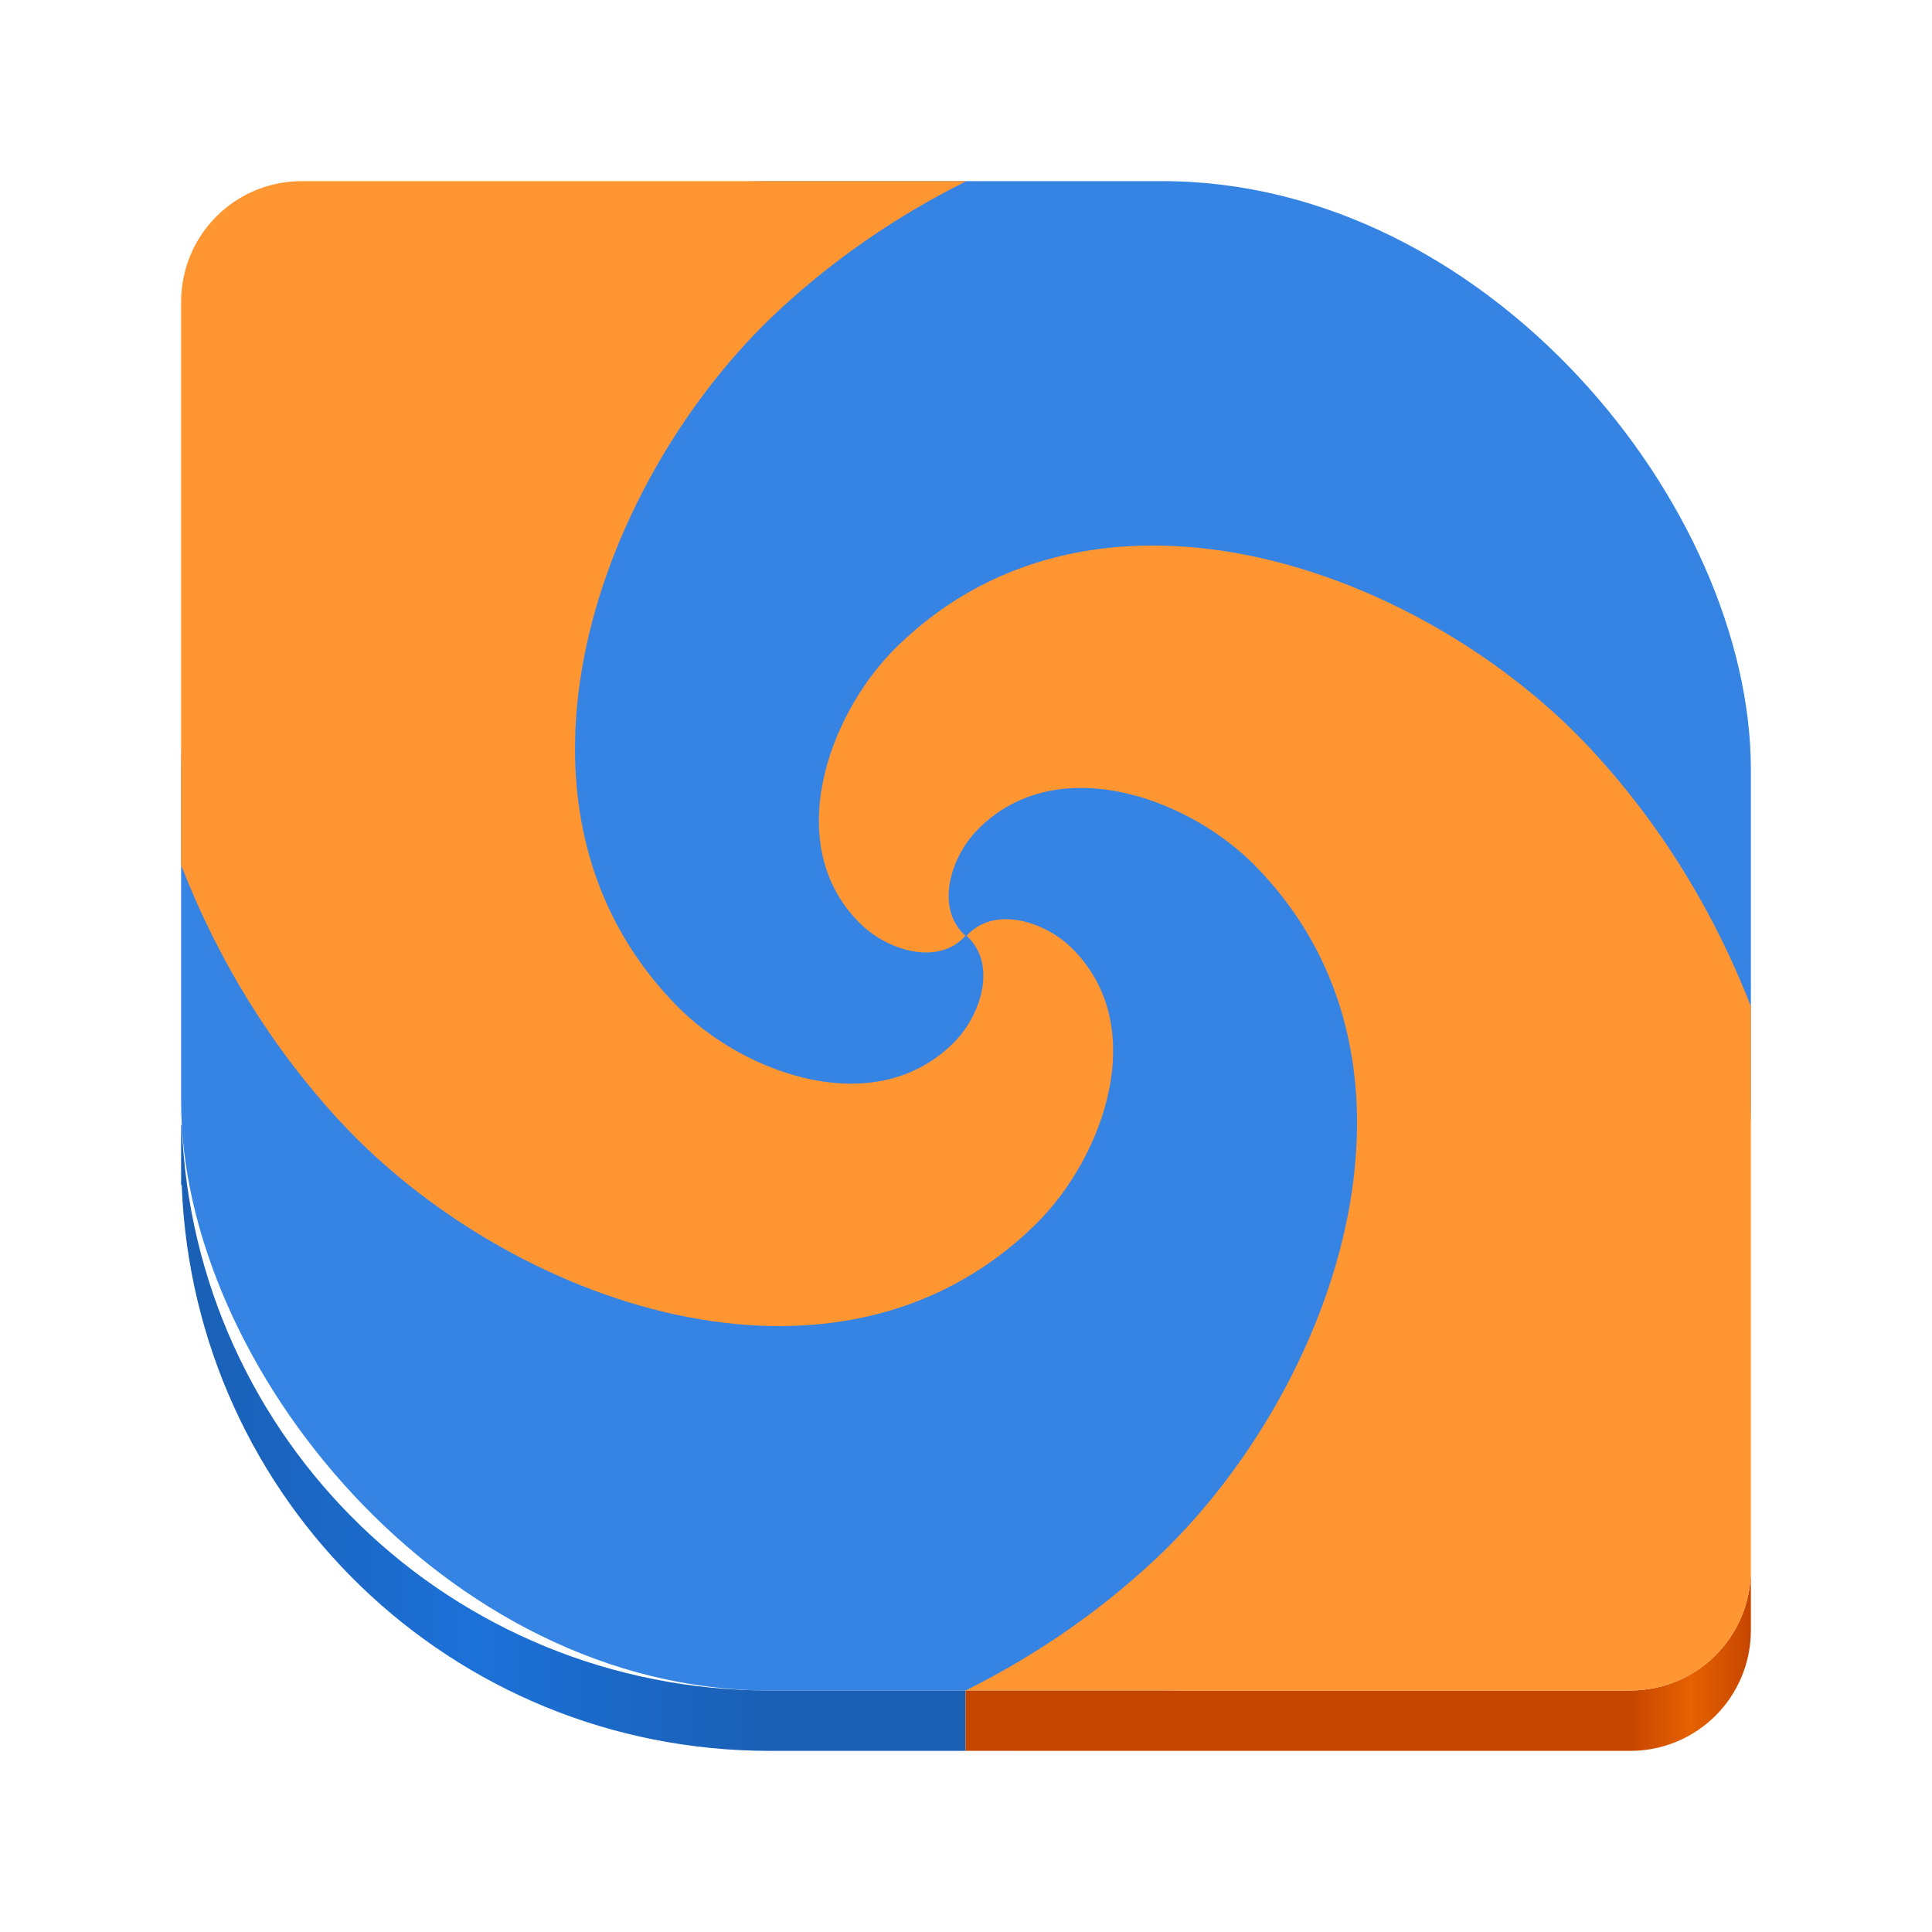 <svg xmlns="http://www.w3.org/2000/svg" xmlns:xlink="http://www.w3.org/1999/xlink" width="128" height="128" style="display:inline;enable-background:new" version="1.0"><defs><linearGradient id="b"><stop offset="0" style="stop-color:#c64600;stop-opacity:1"/><stop offset=".846" style="stop-color:#c64600;stop-opacity:1"/><stop offset=".923" style="stop-color:#e66100;stop-opacity:1"/><stop offset="1" style="stop-color:#c64600;stop-opacity:1"/></linearGradient><linearGradient id="a"><stop offset="0" style="stop-color:#1a5fb4;stop-opacity:1"/><stop offset=".188" style="stop-color:#1c71d8;stop-opacity:1"/><stop offset=".375" style="stop-color:#1a5fb4;stop-opacity:1"/><stop offset="1" style="stop-color:#1a5fb4;stop-opacity:1"/></linearGradient><linearGradient xlink:href="#a" id="c" x1="12" x2="116" y1="64" y2="64" gradientUnits="userSpaceOnUse"/><linearGradient xlink:href="#b" id="d" x1="63.971" x2="116" y1="112" y2="112" gradientTransform="matrix(1 0 0 1 0 .003)" gradientUnits="userSpaceOnUse"/></defs><g style="display:inline" transform="translate(0 -172)"><rect width="104" height="100" x="12" y="184" ry="39" style="opacity:1;fill:#3584e4;fill-opacity:1;stroke:none;stroke-width:.1;stroke-miterlimit:4;stroke-dasharray:none;stroke-opacity:1"/><path d="M12 74.523v4h.04C12.834 99.417 29.904 116 51 116h26l-13.03-.004V112H51c-21.095 0-38.165-16.583-38.96-37.477H12z" style="opacity:1;fill:url(#c);fill-opacity:1;stroke:none;stroke-width:5;stroke-miterlimit:4;stroke-dasharray:none;stroke-opacity:1" transform="translate(0 172)"/><path d="M116 104c0 4.432-3.568 8-8 8H63.97v3.996L77 116h31c4.432 0 8-3.568 8-8v-4z" style="display:inline;fill:url(#d);fill-opacity:1;stroke-width:1;enable-background:new" transform="translate(0 172)"/><path d="M20 184c-4.432 0-8 3.568-8 8v37.324c2.417 6.195 5.9 11.984 10.607 17.051 5.504 5.924 13.68 10.88 22.143 12.717 8.462 1.838 17.207.56 23.86-5.973 2.278-2.238 4.199-5.554 4.876-8.951.678-3.397.113-6.873-2.574-9.445-.853-.817-2.113-1.512-3.392-1.743-1.272-.229-2.558 0-3.483 1.02 1.032.938 1.265 2.243 1.033 3.525-.232 1.291-.932 2.562-1.756 3.422-2.585 2.7-6.083 3.266-9.492 2.586-3.408-.68-6.731-2.604-8.976-4.89-4.91-5-6.856-11.179-6.746-17.532.036-2.117.301-4.254.761-6.373 1.84-8.474 6.799-16.657 12.73-22.168 3.789-3.518 7.98-6.35 12.44-8.57z" style="opacity:1;fill:#ff9632;fill-opacity:1;stroke:none;stroke-width:0;stroke-miterlimit:4;stroke-dasharray:none;stroke-opacity:1"/><path d="M76.889 208.148c-6.342-.11-12.51 1.833-17.498 6.733-2.279 2.238-4.198 5.556-4.875 8.953-.678 3.397-.113 6.873 2.574 9.445.852.817 2.113 1.512 3.392 1.742 1.272.23 2.558 0 3.483-1.021-1.032-.938-1.265-2.243-1.033-3.525.232-1.291.932-2.562 1.755-3.422 2.586-2.7 6.084-3.266 9.493-2.586 3.408.68 6.73 2.605 8.974 4.89 4.91 5 6.858 11.179 6.748 17.532a32.737 32.737 0 0 1-.761 6.373c-1.84 8.474-6.799 16.657-12.73 22.168-3.789 3.518-7.98 6.35-12.44 8.57H108c4.432 0 8-3.568 8-8v-37.324c-2.417-6.195-5.9-11.984-10.607-17.051-5.504-5.924-13.679-10.877-22.141-12.715a32.72 32.72 0 0 0-6.363-.762z" style="opacity:1;fill:#ff9632;fill-opacity:1;stroke:none;stroke-width:0;stroke-miterlimit:4;stroke-dasharray:none;stroke-opacity:1"/></g></svg>